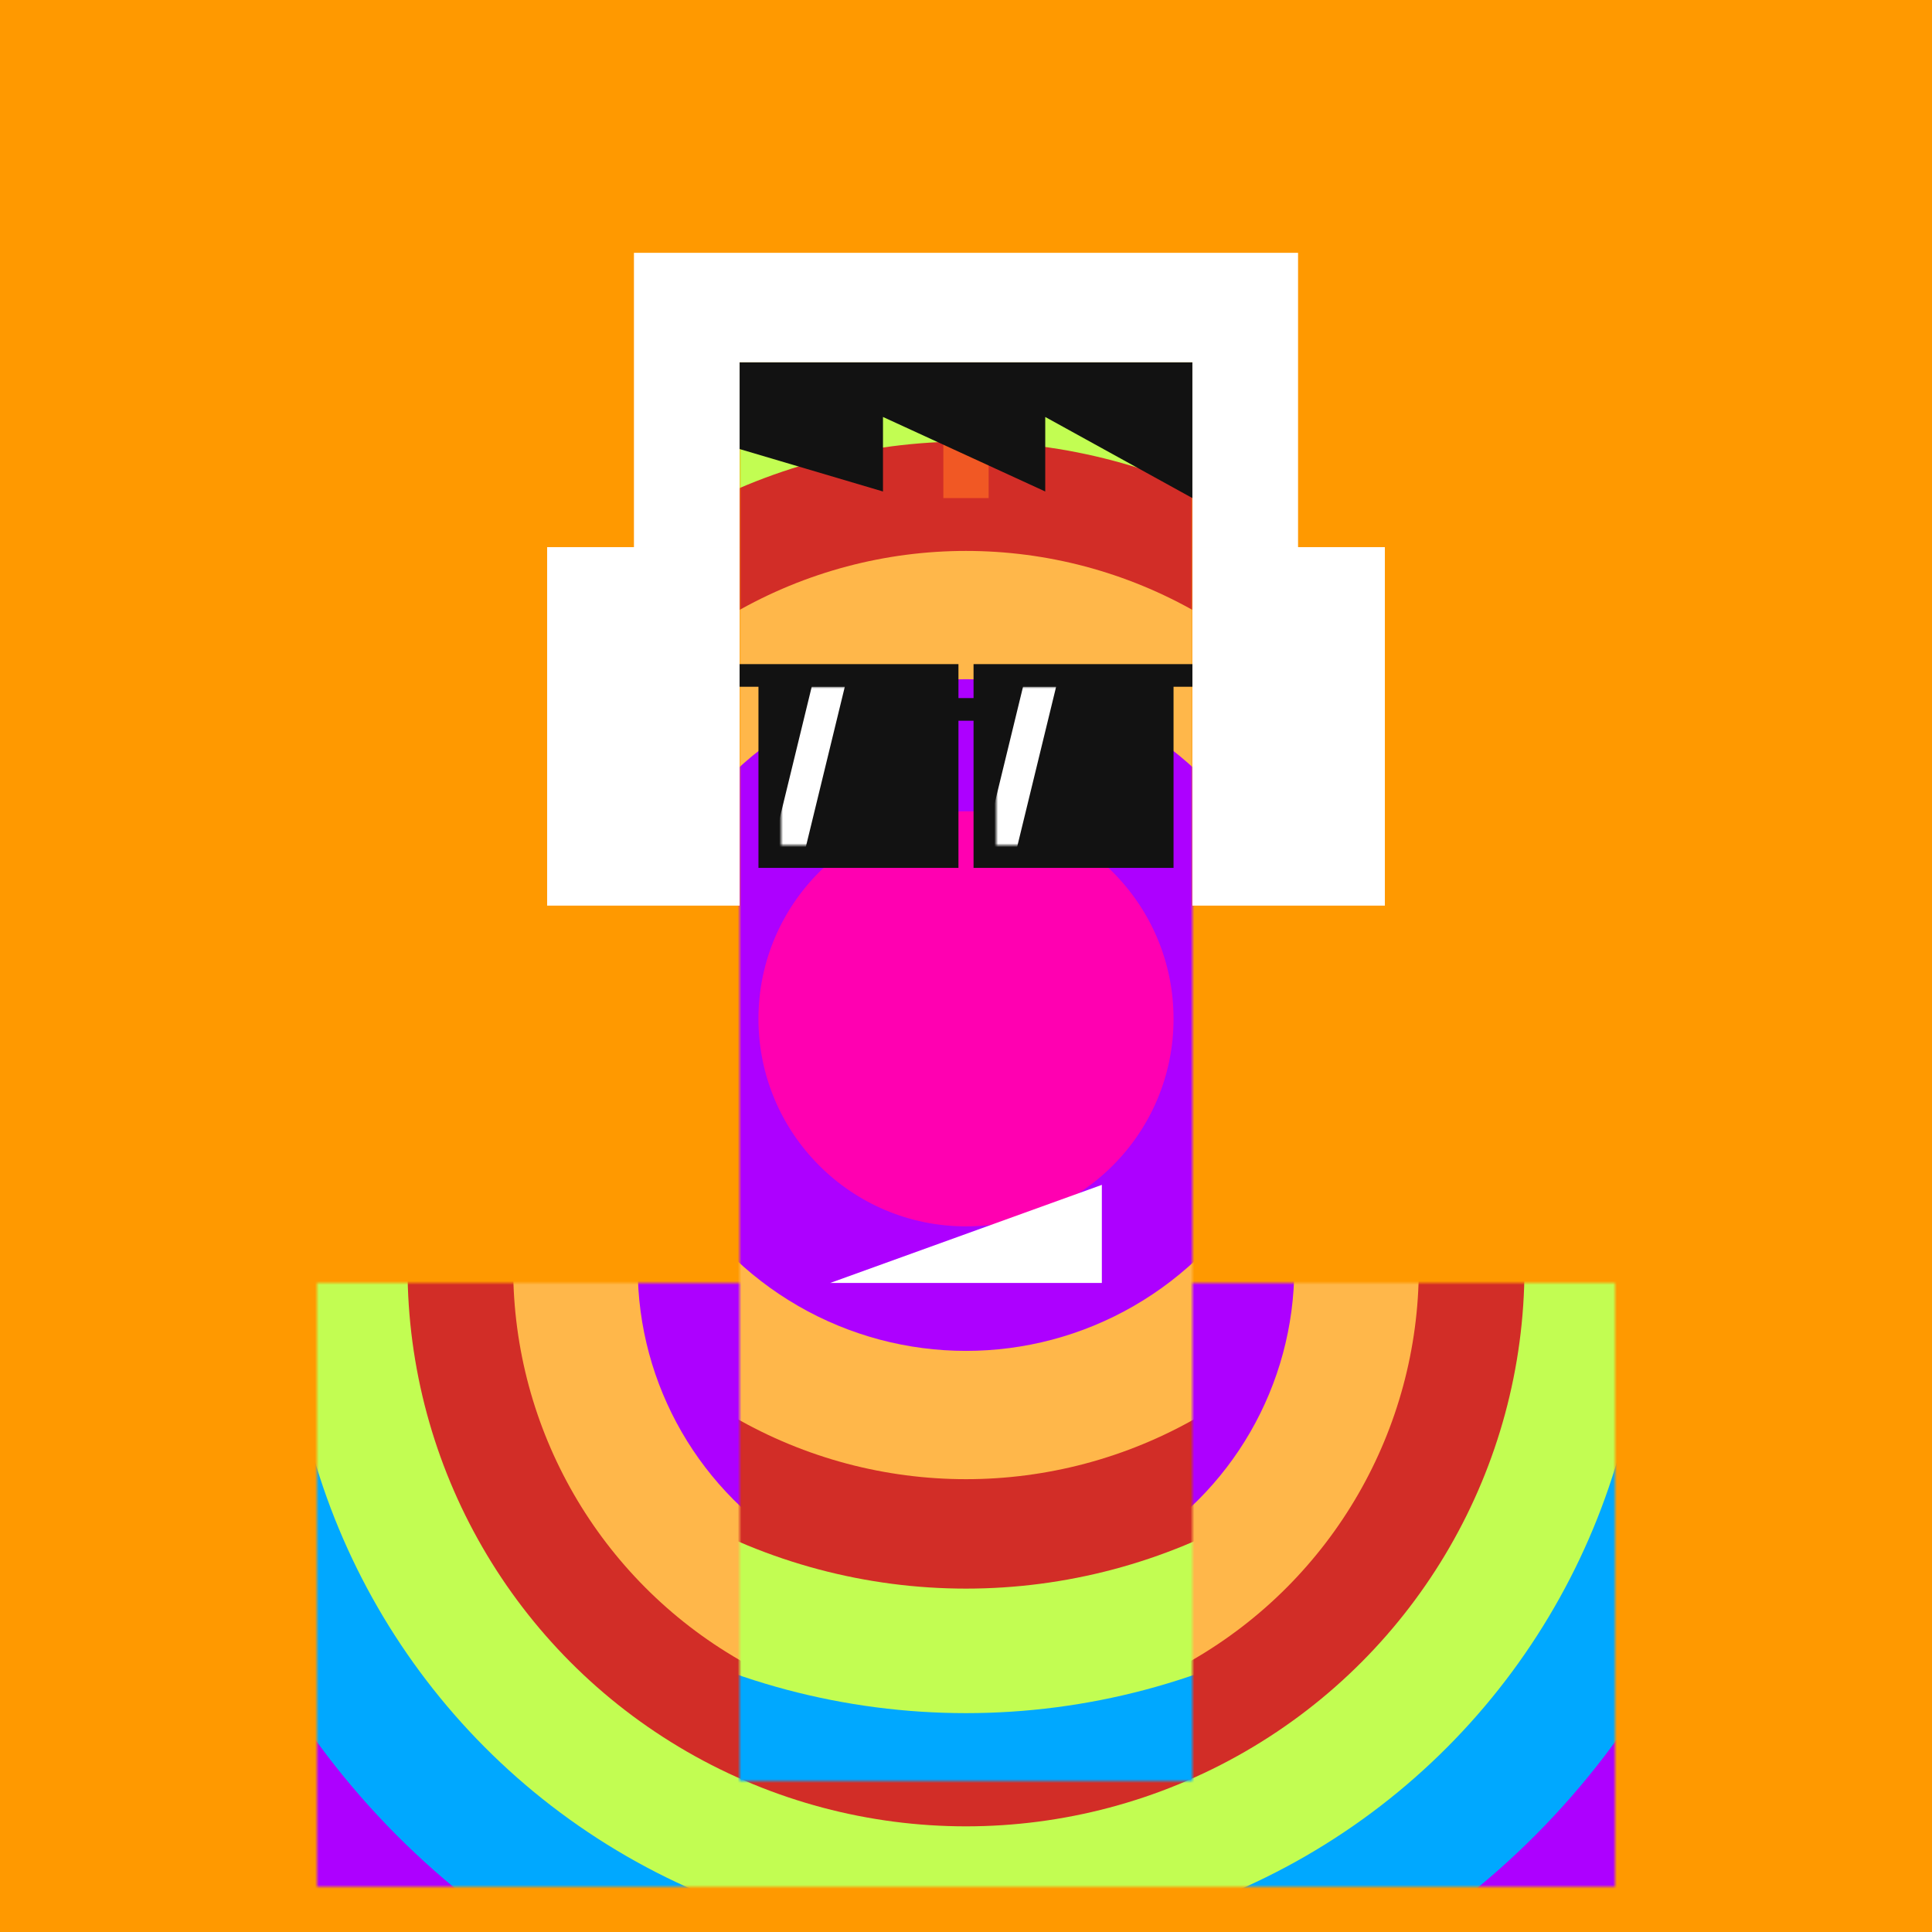 <svg xmlns="http://www.w3.org/2000/svg" width="512" height="512" fill="none"><rect width="512" height="512" fill="#FF9900"/><mask id="mask0_1502_110" style="mask-type:alpha" maskUnits="userSpaceOnUse" x="84" y="340" width="344" height="160"><rect x="84" y="340" width="344" height="160" fill="#DA420F"/></mask><g mask="url(#mask0_1502_110)"><g><animateTransform attributeName="transform" type="translate" values="0 0; 0 -90; 0 0" keyTimes="0;0.5;1" dur="10s" repeatCount="indefinite"/><circle cx="256" cy="336" r="327" fill="#C2FD52"/><circle cx="256" cy="336" r="287" fill="#FF00B1"/><circle cx="256" cy="336" r="253" fill="#AD00FF"/><circle cx="256" cy="336" r="213" fill="#00A8FF"/><circle cx="256" cy="336" r="180" fill="#C2FD52"/><circle cx="256" cy="336" r="148" fill="#D22D27"/><circle cx="256" cy="336" r="120" fill="#FFB74A"/><circle cx="256" cy="336" r="87" fill="#AD00FF"/><circle cx="256" cy="336" r="53" fill="#FF00B1"/><circle cx="256" cy="336" r="25" fill="#C2FD52"/></g></g><g id="ling"><animateTransform attributeName="transform" type="translate" dur="0.4s" repeatCount="indefinite" keyTimes="0;0.5;1" values="0 0;0 28;0 0" /><mask id="mask1_1502_110" style="mask-type:alpha" maskUnits="userSpaceOnUse" x="196" y="96" width="120" height="376"><rect x="196" y="96" width="120" height="376" fill="#F15824"/></mask><g mask="url(#mask1_1502_110)"><g><animateTransform attributeName="transform" type="translate" values="0 0; 0 100; 0 0" keyTimes="0;0.5;1" dur="10s" repeatCount="indefinite"/><circle cx="256" cy="269" r="335" fill="#C2FD52"/><circle cx="256" cy="269" r="294" fill="#FF00B1"/><circle cx="256" cy="269" r="259" fill="#AD00FF"/><circle cx="256" cy="269" r="218" fill="#00A8FF"/><circle cx="256" cy="269" r="185" fill="#C2FD52"/><circle cx="256" cy="269" r="152" fill="#D22D27"/><circle cx="256" cy="269" r="123" fill="#FFB74A"/><circle cx="256" cy="269" r="89" fill="#AD00FF"/><circle cx="256" cy="270" r="55" fill="#FF00B1"/></g></g><rect x="250" y="96" width="12" height="36" fill="#F15824"><animate attributeName="fill" values="#F15824; #F15824; #fff; #F15824;#fff; #F15824;#fff; #F15824;#fff; #F15824;#fff; #F15824;#fff; #F15824;#F15824" keyTimes="0; 0.74; 0.76; 0.78;0.8;0.82;0.84;0.86;0.88;0.9;0.92;0.94;0.96;0.98;1" dur="5s" repeatCount="indefinite" /></rect><path d="M234 130.25L196 119V96L316 96V132L277 110.5V130.25L234 110.5V130.25Z" fill="#121212"/><rect x="145" y="145" width="51" height="95" fill="white"/><rect x="316" y="145" width="51" height="95" fill="white"/><path d="M196 96V145H168V67H344V145H316V96H196Z" fill="white"/><path d="M204 179H251V227H204V179Z" fill="#121212"/><path d="M204 179H251V227H204V179ZM204 179H196" stroke="#121212" stroke-width="6"/><path d="M251 188H261" stroke="#121212" stroke-width="6"/><path d="M308 179H261V227H308V179Z" fill="#121212"/><path d="M308 179H261V227H308V179ZM308 179H316" stroke="#121212" stroke-width="6"/><mask id="mask0_180_128" style="mask-type:alpha" maskUnits="userSpaceOnUse" x="207" y="182" width="41" height="42"><path d="M207 182H248V197V224H240.312H207V182Z" fill="#121212"/></mask><g mask="url(#mask0_180_128)"><path d="M215.112 182H223.882L213.358 225.235H204.588L215.112 182Z" fill="#FFF"><animateTransform attributeName="transform" type="translate" dur="4s" repeatCount="indefinite" keyTimes="0;0.1;0.3;1" values="-32 0;-32 0;48 0;48 0" /></path></g><mask id="mask1_180_128" style="mask-type:alpha" maskUnits="userSpaceOnUse" x="264" y="182" width="41" height="42"><path d="M264 182H305V197V224H297.312H264V182Z" fill="#121212"/></mask><g mask="url(#mask1_180_128)"><path d="M271.112 182H279.882L269.358 225.235H260.588L271.112 182Z" fill="#FFF"><animateTransform attributeName="transform" type="translate" dur="4s" repeatCount="indefinite" keyTimes="0;0.1;0.3;1" values="-32 0;-32 0;48 0;48 0" /></path></g><path d="M292 340H220L292 314V340Z" fill="white"/></g></svg>